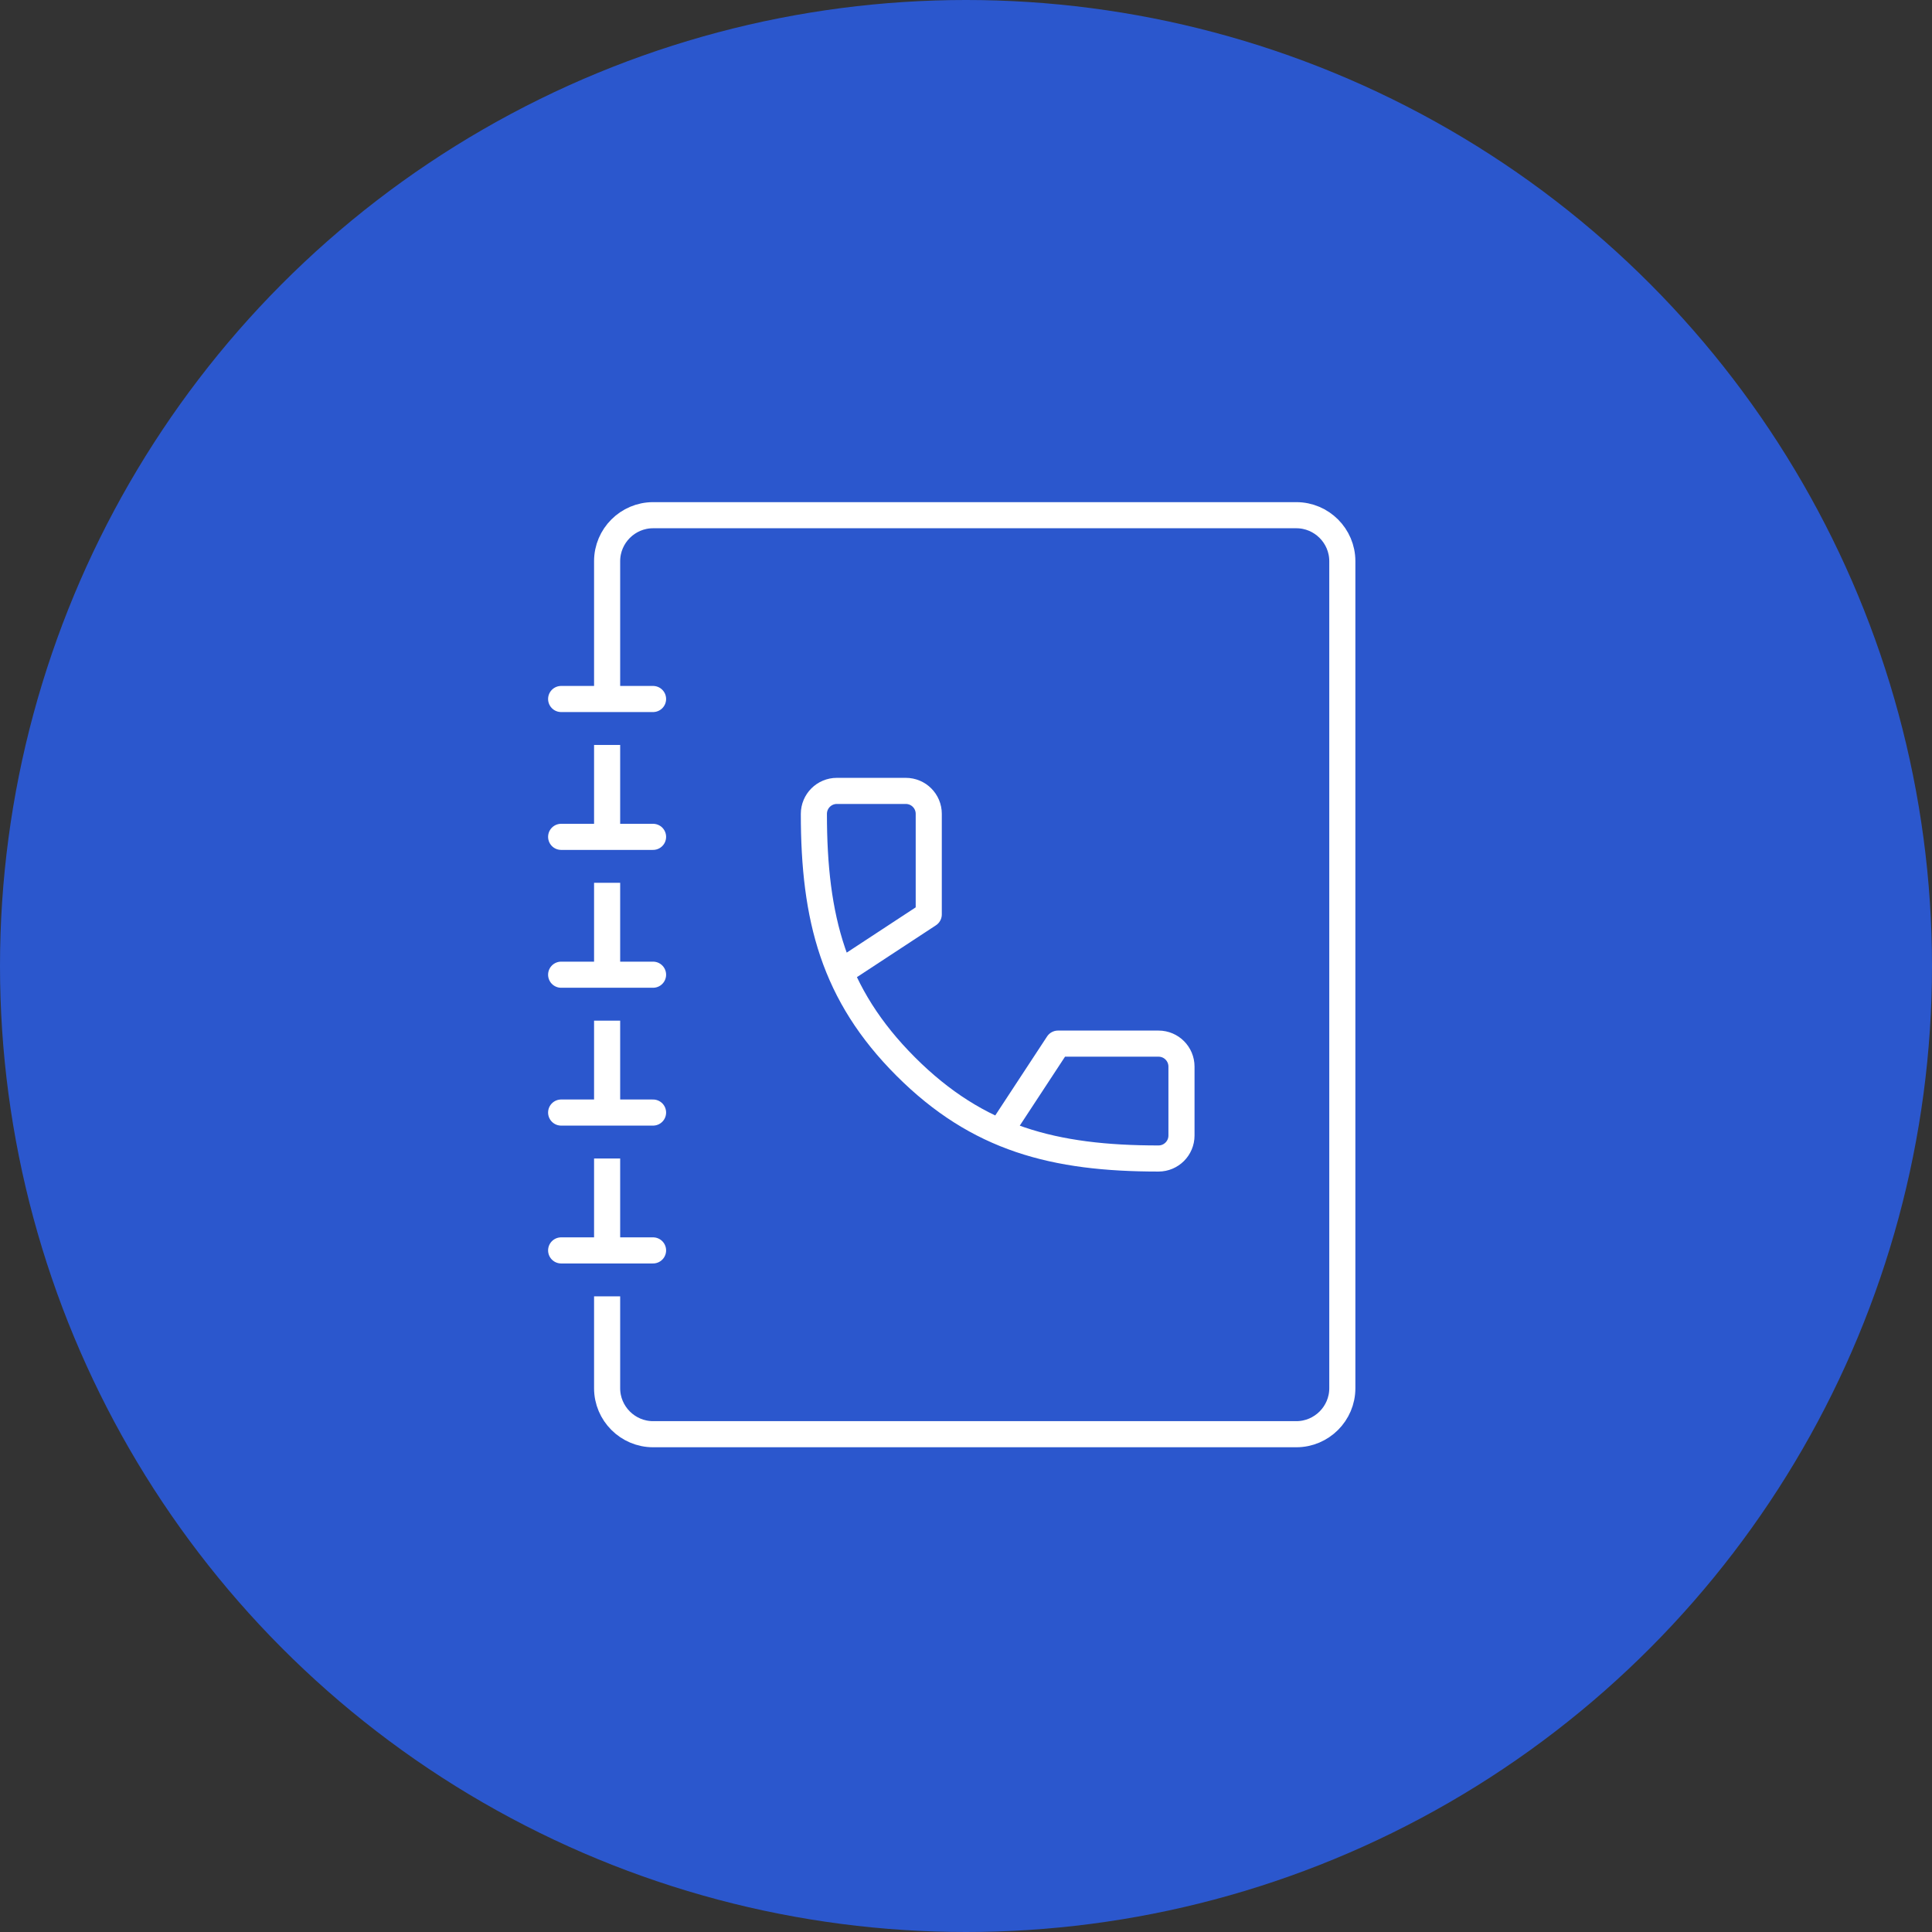 <?xml version="1.0" encoding="utf-8"?>
<svg xmlns="http://www.w3.org/2000/svg" width="111" height="111" viewBox="0 0 111 111" fill="none">
<rect x="0" y="0" width="111" height="111" fill="#333333" stroke="none"/>
<circle cx="55.5" cy="55.5" r="55.5" fill="#2B57CD"/>
<path d="M48.08 56L53.36 52.535C53.36 52.535 53.361 48.611 53.36 46.757C53.36 46.029 52.77 45.44 52.04 45.44H48.08C47.351 45.44 46.76 46.031 46.76 46.76C46.76 52.751 47.891 57.131 52.04 61.28C56.188 65.429 60.568 66.56 66.56 66.56C67.288 66.56 67.88 65.969 67.88 65.24V61.28C67.88 60.551 67.291 59.96 66.562 59.96C64.709 59.959 60.785 59.96 60.785 59.96L57.32 65.24" stroke="white" stroke-width="1.5" stroke-miterlimit="10" stroke-linejoin="round"/>
<path d="M34.881 40.16V32.24C34.881 30.788 36.069 29.6 37.521 29.6H74.481C75.933 29.6 77.121 30.788 77.121 32.24V79.76C77.121 81.212 75.933 82.4 74.481 82.4H37.521C36.069 82.4 34.881 81.212 34.881 79.76V74.48" stroke="white" stroke-width="1.5" stroke-miterlimit="10"/>
<path d="M32.24 48.08H37.52M32.24 40.16H37.52H32.24Z" stroke="white" stroke-width="1.5" stroke-miterlimit="10" stroke-linecap="round" stroke-linejoin="round"/>
<path d="M34.881 42.8V48.08" stroke="white" stroke-width="1.5" stroke-miterlimit="10"/>
<path d="M32.24 56H37.52" stroke="white" stroke-width="1.5" stroke-miterlimit="10" stroke-linecap="round" stroke-linejoin="round"/>
<path d="M34.881 50.72V56" stroke="white" stroke-width="1.5" stroke-miterlimit="10"/>
<path d="M32.24 63.92H37.52" stroke="white" stroke-width="1.5" stroke-miterlimit="10" stroke-linecap="round" stroke-linejoin="round"/>
<path d="M34.881 58.64V63.92" stroke="white" stroke-width="1.5" stroke-miterlimit="10"/>
<path d="M32.24 71.84H37.52" stroke="white" stroke-width="1.5" stroke-miterlimit="10" stroke-linecap="round" stroke-linejoin="round"/>
<path d="M34.881 66.56V71.84" stroke="white" stroke-width="1.5" stroke-miterlimit="10"/>
</svg>